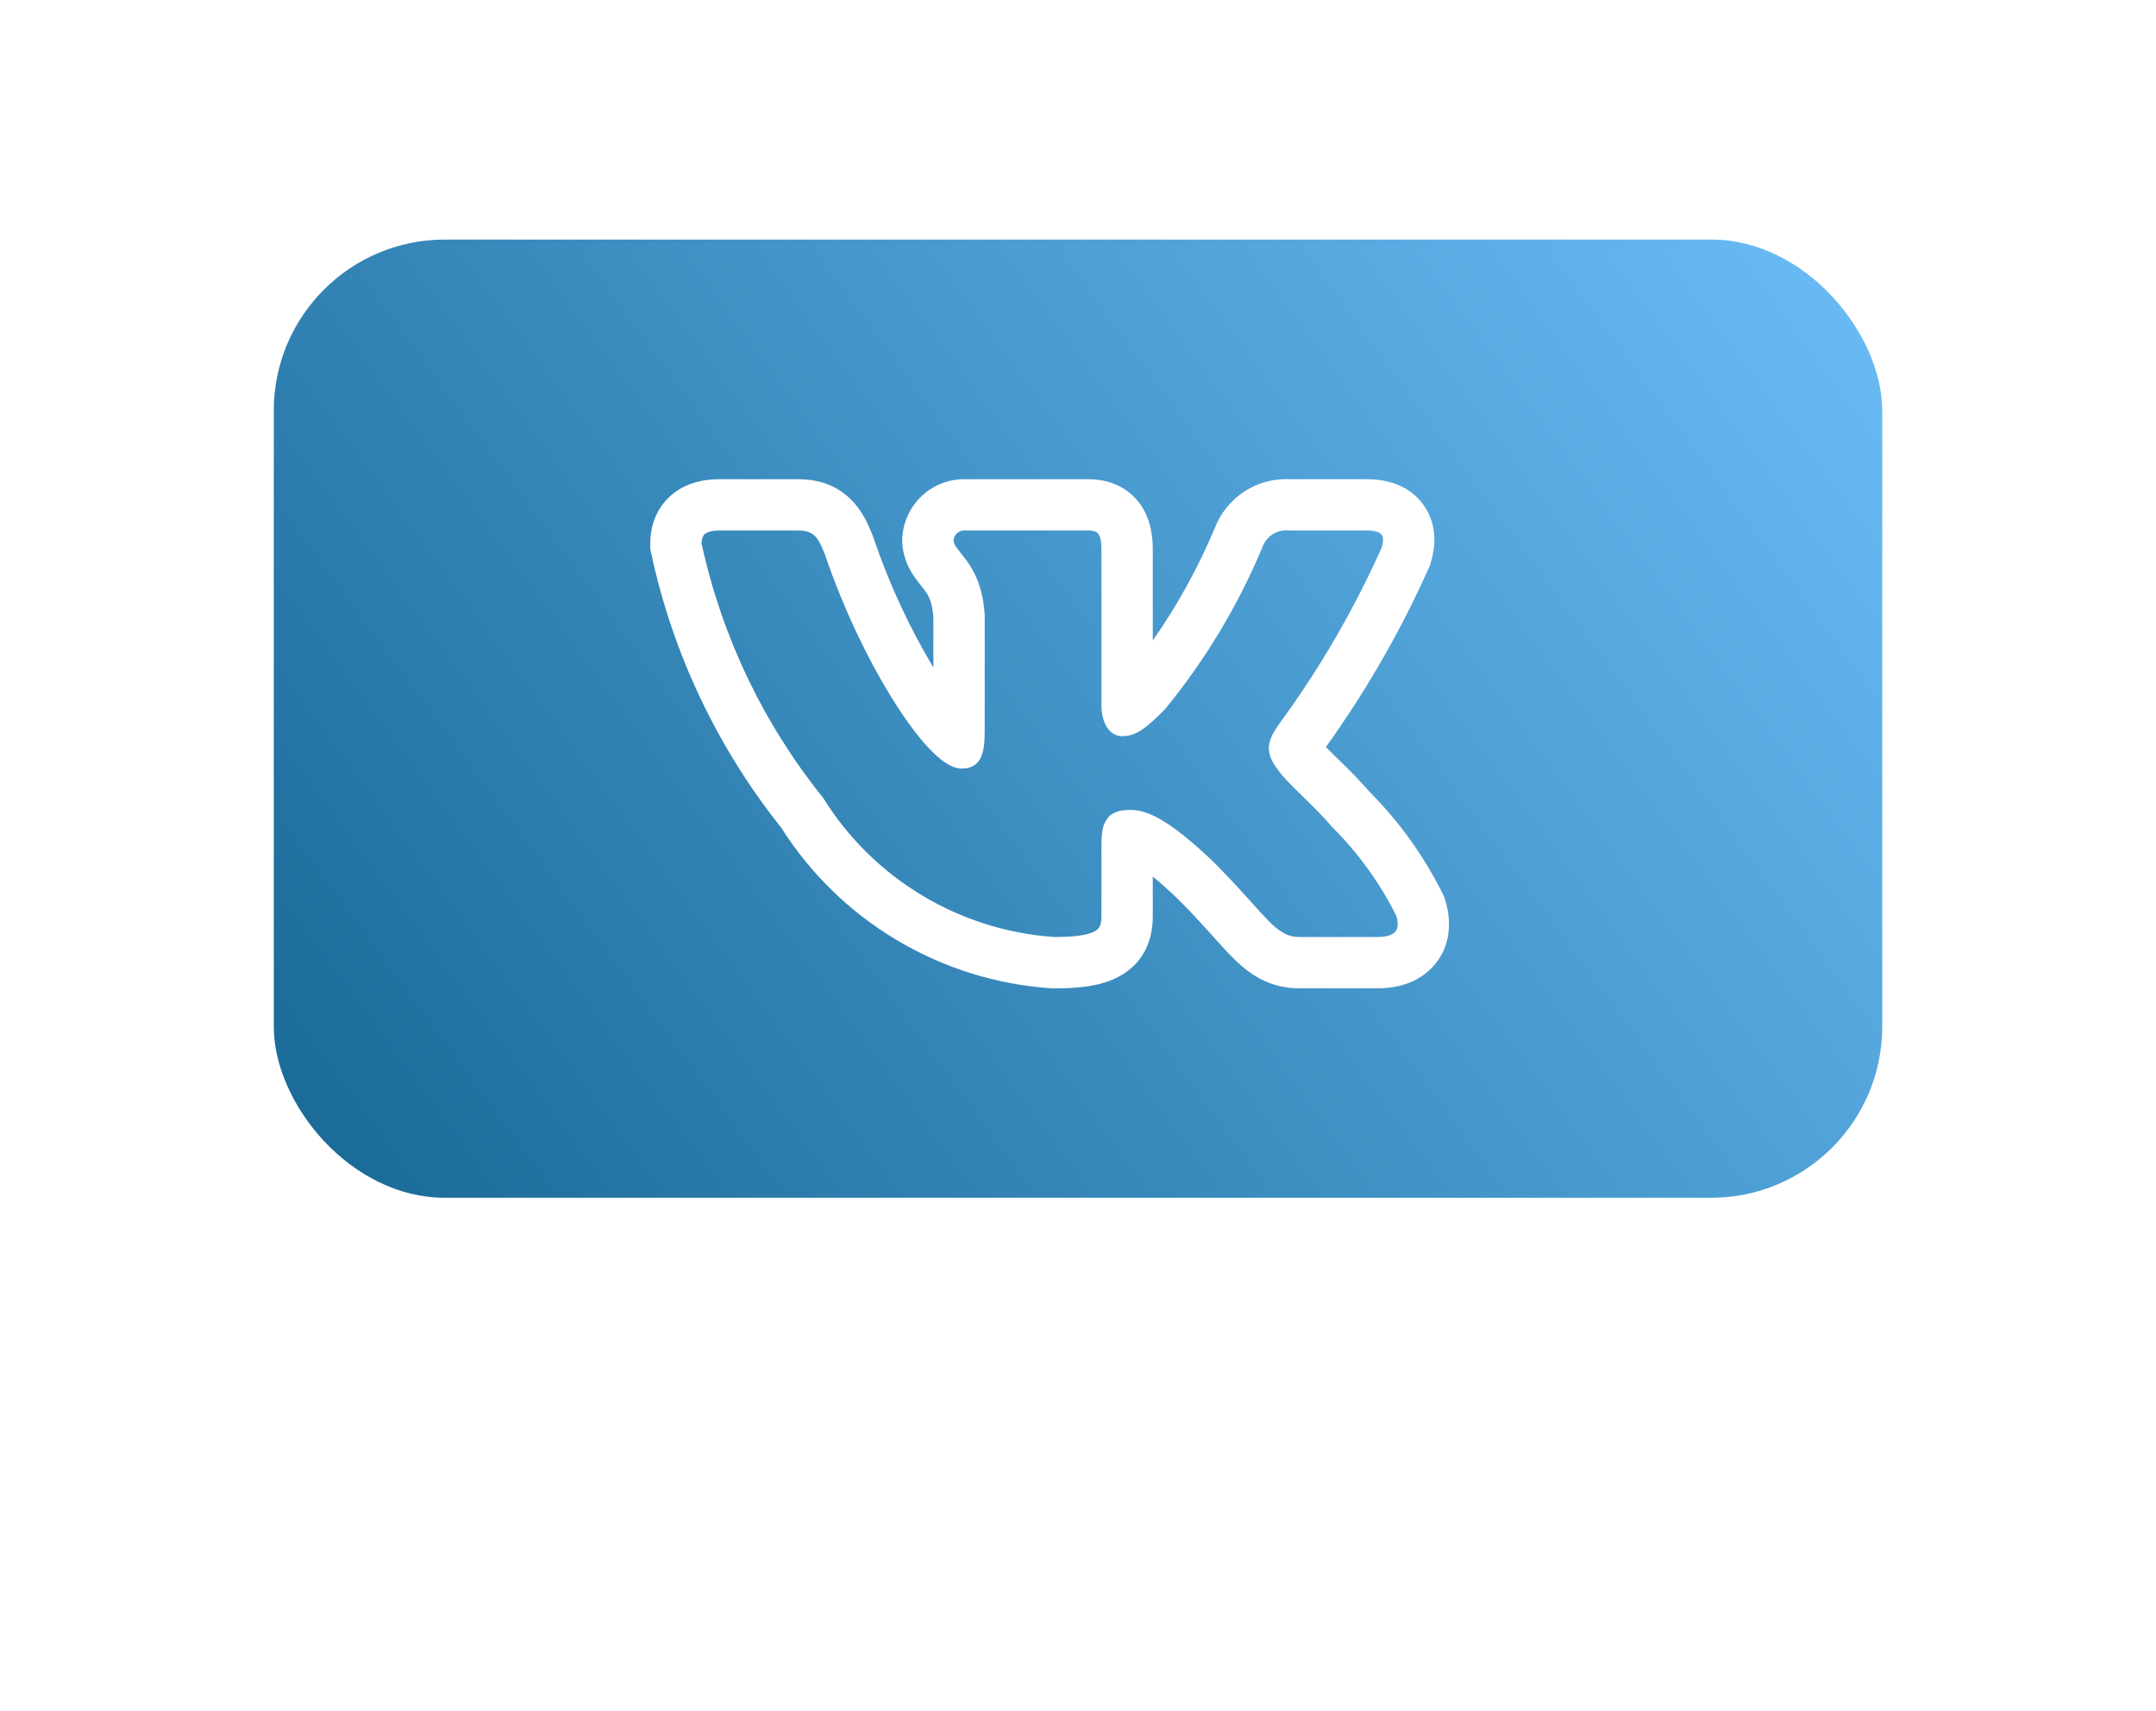 <?xml version="1.0" encoding="UTF-8"?> <svg xmlns="http://www.w3.org/2000/svg" width="63" height="50" viewBox="0 0 63 50" fill="none"> <g filter="url(#filter0_f_25_99)"> <rect x="15" y="15" width="33" height="19.66" rx="3.511" fill="url(#paint0_linear_25_99)"></rect> </g> <rect x="8" y="7" width="47" height="28" rx="5" fill="url(#paint1_linear_25_99)"></rect> <path fill-rule="evenodd" clip-rule="evenodd" d="M42.155 26.114C41.611 25.019 40.894 24.018 40.032 23.15C39.744 22.824 39.442 22.511 39.127 22.21L39.089 22.173C38.972 22.06 38.857 21.945 38.743 21.828C39.922 20.189 40.93 18.435 41.753 16.591L41.786 16.517L41.809 16.439C41.918 16.076 42.042 15.386 41.602 14.762C41.146 14.118 40.417 14.002 39.928 14.002H37.681C37.211 13.981 36.745 14.109 36.352 14.368C35.959 14.627 35.657 15.004 35.491 15.444C35.007 16.596 34.402 17.692 33.685 18.715V16.082C33.685 15.742 33.653 15.172 33.288 14.692C32.852 14.116 32.221 14.002 31.783 14.002H28.217C27.752 13.992 27.3 14.16 26.956 14.473C26.611 14.787 26.401 15.22 26.367 15.684L26.364 15.729V15.774C26.364 16.259 26.556 16.617 26.71 16.842C26.779 16.943 26.852 17.035 26.899 17.093L26.909 17.106C26.959 17.168 26.992 17.209 27.025 17.255C27.113 17.373 27.238 17.557 27.274 18.031V19.504C26.558 18.306 25.971 17.035 25.523 15.712L25.515 15.69L25.507 15.669C25.385 15.35 25.19 14.886 24.799 14.532C24.343 14.117 23.803 14.002 23.312 14.002H21.032C20.535 14.002 19.936 14.118 19.489 14.589C19.05 15.053 19 15.609 19 15.903V16.037L19.028 16.167C19.659 19.098 20.96 21.843 22.829 24.187C23.683 25.535 24.843 26.662 26.215 27.477C27.586 28.292 29.13 28.773 30.722 28.879L30.763 28.882H30.805C31.531 28.882 32.288 28.819 32.857 28.44C33.624 27.928 33.685 27.143 33.685 26.751V25.613C33.882 25.773 34.126 25.987 34.425 26.275C34.787 26.637 35.075 26.951 35.322 27.225L35.454 27.371C35.646 27.585 35.835 27.796 36.007 27.969C36.223 28.186 36.49 28.425 36.824 28.602C37.187 28.793 37.568 28.88 37.972 28.88H40.253C40.734 28.88 41.423 28.766 41.908 28.204C42.436 27.592 42.396 26.841 42.23 26.302L42.2 26.205L42.155 26.114ZM36.435 26.22C36.125 25.874 35.806 25.536 35.478 25.206L35.475 25.203C34.118 23.895 33.485 23.668 33.037 23.668C32.798 23.668 32.535 23.694 32.364 23.908C32.287 24.01 32.236 24.13 32.217 24.256C32.193 24.403 32.182 24.552 32.185 24.7V26.751C32.185 27.006 32.143 27.113 32.025 27.191C31.868 27.296 31.533 27.381 30.814 27.381C29.448 27.288 28.124 26.873 26.95 26.168C25.776 25.464 24.787 24.491 24.062 23.329L24.054 23.316L24.044 23.304C22.303 21.137 21.09 18.596 20.5 15.879C20.504 15.749 20.532 15.67 20.578 15.622C20.625 15.572 20.74 15.502 21.032 15.502H23.312C23.565 15.502 23.697 15.558 23.792 15.643C23.898 15.741 23.992 15.906 24.104 16.2C24.664 17.846 25.42 19.386 26.137 20.517C26.495 21.083 26.847 21.554 27.165 21.887C27.324 22.053 27.479 22.191 27.628 22.289C27.771 22.383 27.934 22.458 28.102 22.458C28.19 22.458 28.293 22.448 28.392 22.405C28.499 22.358 28.587 22.276 28.642 22.173C28.745 21.985 28.774 21.708 28.774 21.345V17.972C28.721 17.154 28.474 16.693 28.234 16.366C28.185 16.301 28.135 16.237 28.084 16.173L28.071 16.157C28.028 16.105 27.988 16.052 27.949 15.997C27.9 15.936 27.87 15.862 27.864 15.783C27.872 15.704 27.91 15.63 27.97 15.578C28.03 15.525 28.108 15.498 28.188 15.501H31.783C31.989 15.501 32.058 15.551 32.093 15.598C32.143 15.663 32.185 15.798 32.185 16.082V20.61C32.185 21.148 32.433 21.512 32.793 21.512C33.207 21.512 33.506 21.261 34.028 20.739L34.037 20.729L34.045 20.72C35.216 19.293 36.173 17.702 36.885 15.998L36.889 15.986C36.943 15.836 37.044 15.707 37.177 15.619C37.311 15.532 37.47 15.49 37.629 15.501H39.929C40.241 15.501 40.343 15.581 40.377 15.628C40.412 15.678 40.437 15.785 40.377 15.995C39.556 17.832 38.54 19.575 37.348 21.195L37.34 21.207C37.225 21.384 37.098 21.58 37.08 21.804C37.06 22.046 37.164 22.265 37.347 22.501C37.48 22.697 37.755 22.966 38.034 23.239L38.06 23.265C38.352 23.551 38.669 23.861 38.923 24.161L38.93 24.168L38.937 24.176C39.694 24.932 40.324 25.805 40.802 26.762C40.878 27.022 40.832 27.156 40.772 27.225C40.703 27.305 40.548 27.38 40.254 27.38H37.972C37.816 27.384 37.663 27.348 37.525 27.275C37.356 27.177 37.203 27.055 37.071 26.911C36.928 26.768 36.773 26.595 36.583 26.384L36.436 26.22H36.435Z" fill="white"></path> <defs> <filter id="filter0_f_25_99" x="0" y="0" width="63" height="49.66" filterUnits="userSpaceOnUse" color-interpolation-filters="sRGB"> <feFlood flood-opacity="0" result="BackgroundImageFix"></feFlood> <feBlend mode="normal" in="SourceGraphic" in2="BackgroundImageFix" result="shape"></feBlend> <feGaussianBlur stdDeviation="7.5" result="effect1_foregroundBlur_25_99"></feGaussianBlur> </filter> <linearGradient id="paint0_linear_25_99" x1="15" y1="34.66" x2="48" y2="10.436" gradientUnits="userSpaceOnUse"> <stop stop-color="#186895"></stop> <stop offset="1" stop-color="#71C3FE"></stop> </linearGradient> <linearGradient id="paint1_linear_25_99" x1="8" y1="35" x2="55" y2="0.5" gradientUnits="userSpaceOnUse"> <stop stop-color="#186895"></stop> <stop offset="1" stop-color="#71C3FE"></stop> </linearGradient> </defs> </svg> 